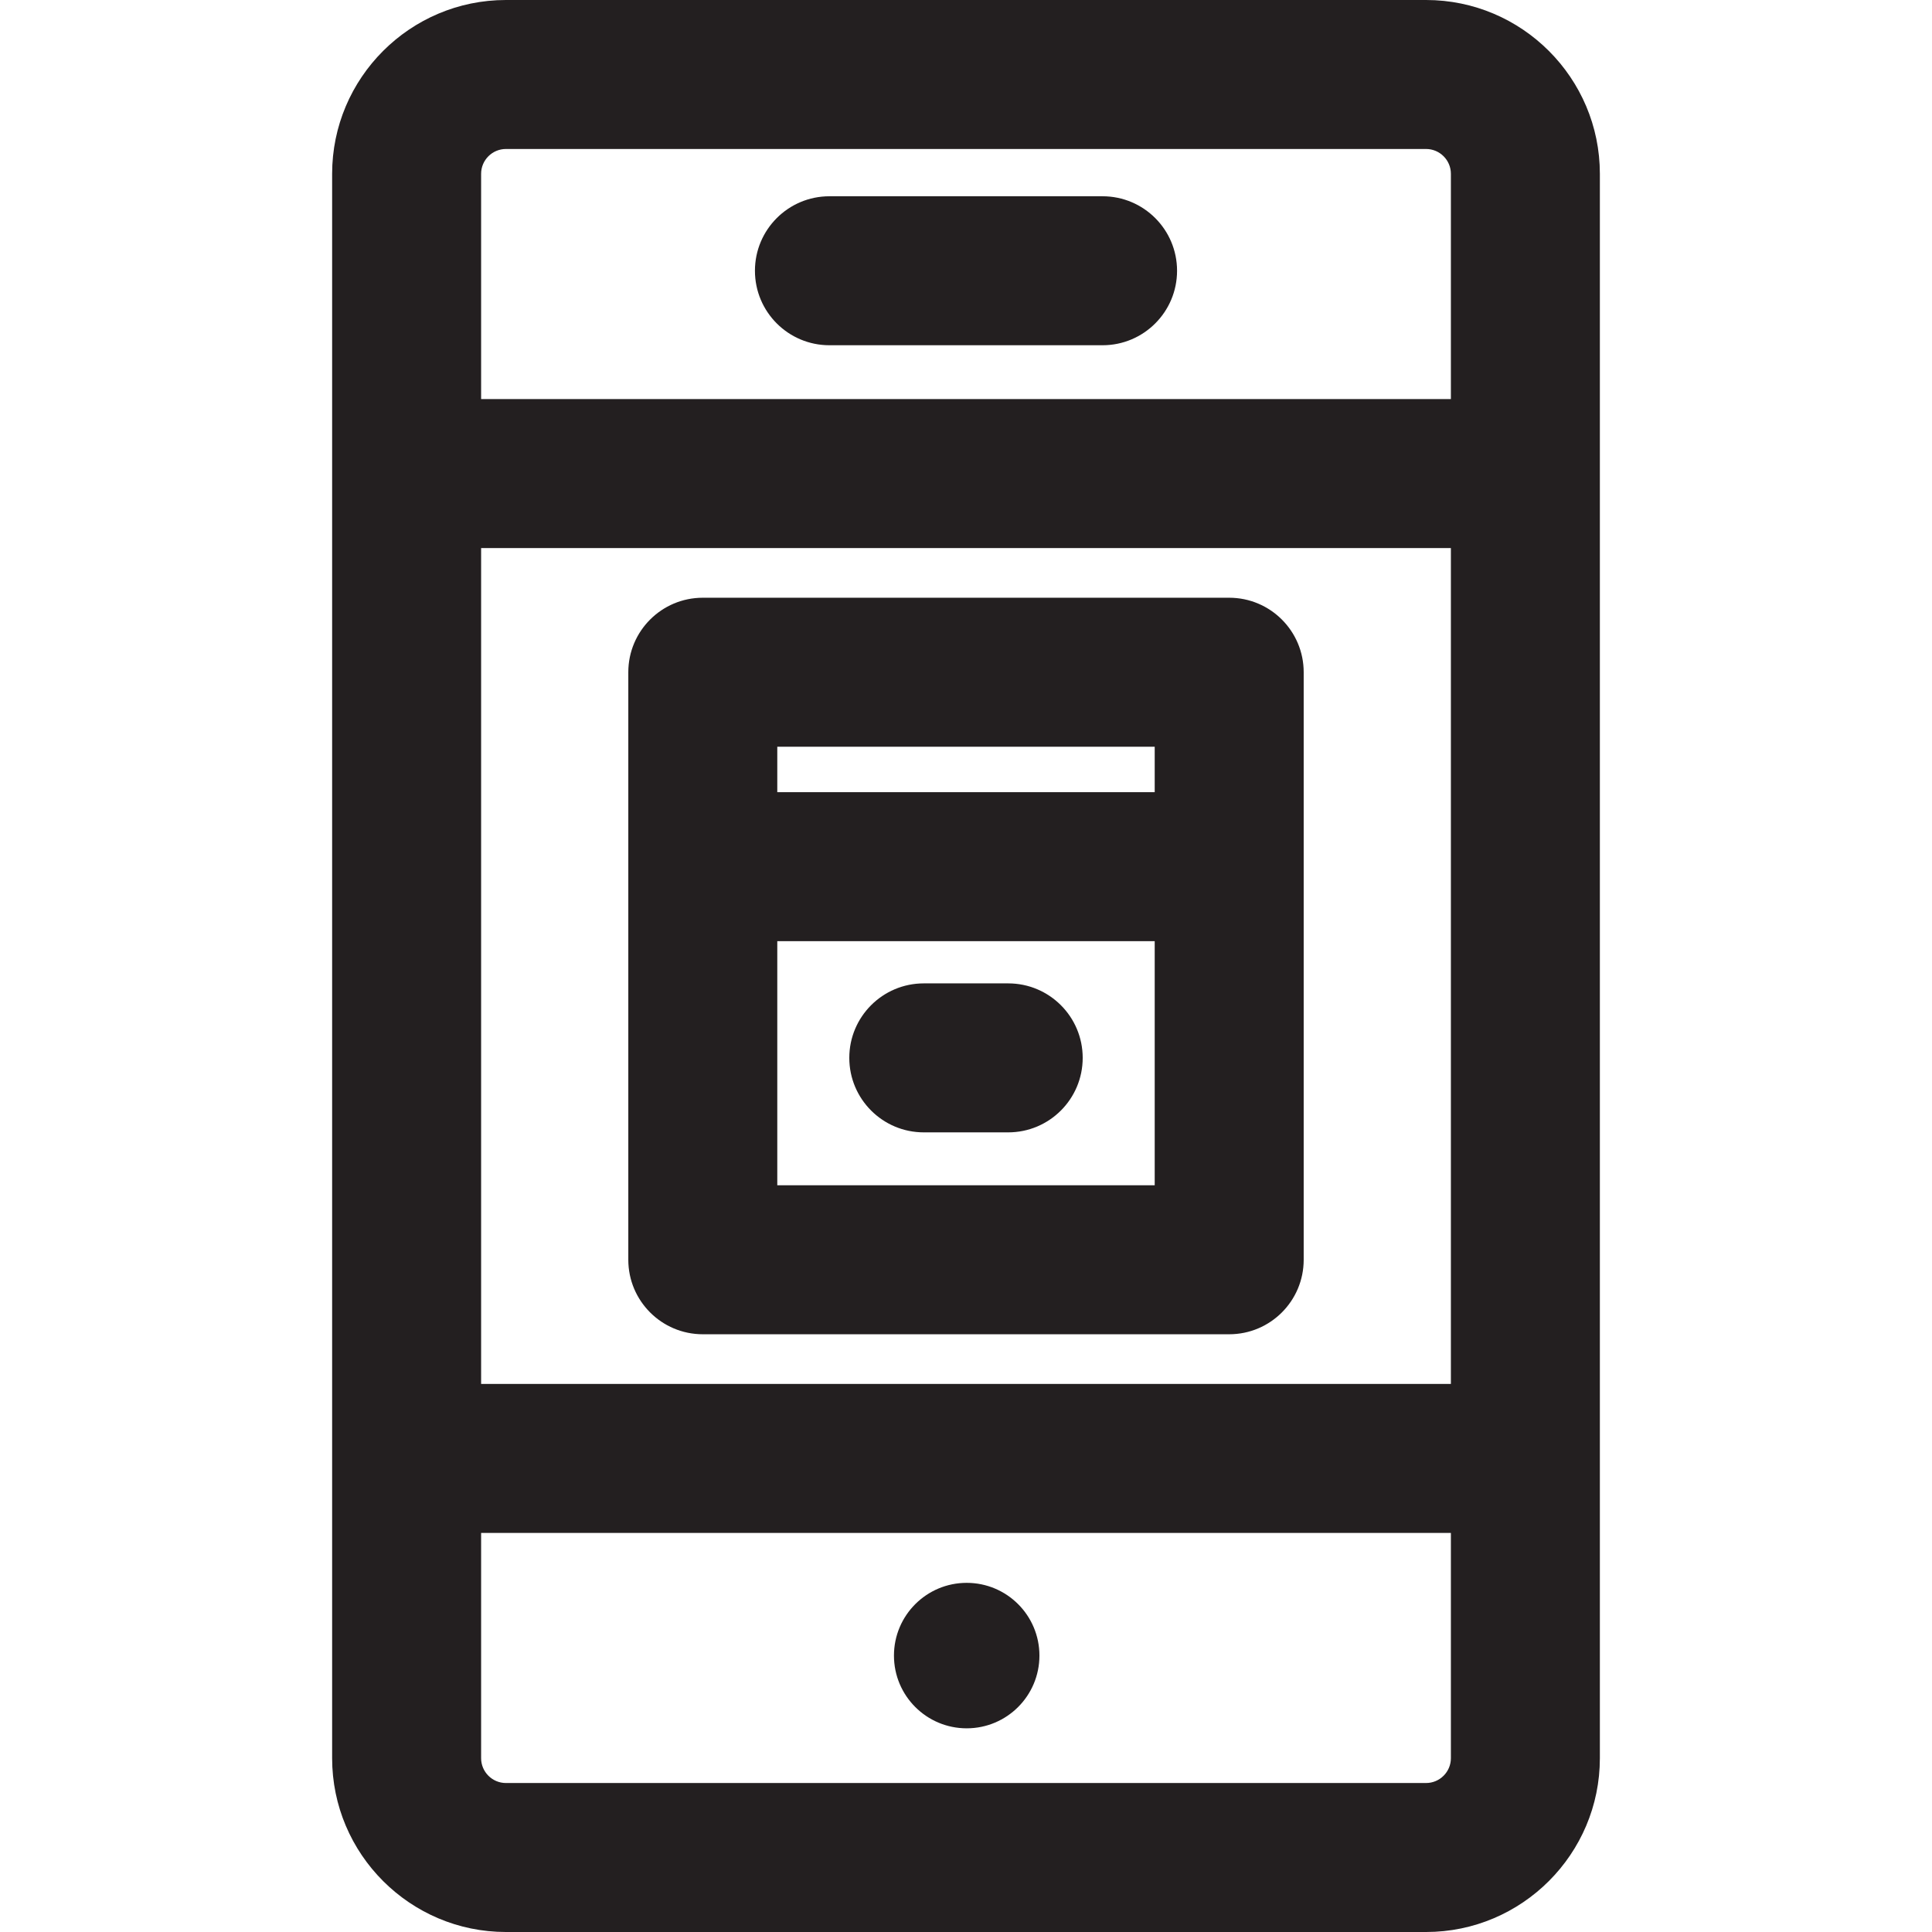 <?xml version="1.0" encoding="iso-8859-1"?>
<!-- Uploaded to: SVG Repo, www.svgrepo.com, Generator: SVG Repo Mixer Tools -->
<svg height="800px" width="800px" version="1.1" id="Layer_1" xmlns="http://www.w3.org/2000/svg" xmlns:xlink="http://www.w3.org/1999/xlink" 
	 viewBox="0 0 512 512" xml:space="preserve">
<g>
	<g>
		<g>
			<path style="fill:#231F20;" d="M377.92,0H134.08c-25.399,0-46.062,20.663-46.062,46.062c0,4.521,0,415.917,0,419.876
				c0,25.399,20.663,46.062,46.062,46.062h243.84c25.399,0,46.062-20.663,46.062-46.062c0-4.521,0-415.917,0-419.876
				C423.982,20.663,403.319,0,377.92,0z M384.5,465.938c0,3.628-2.952,6.58-6.58,6.58H134.08c-3.628,0-6.58-2.952-6.58-6.58v-59.702
				H384.5V465.938z M384.5,366.755H127.5V145.245H384.5V366.755z M384.5,105.764H127.5V46.062c0-3.628,2.952-6.58,6.58-6.58h243.84
				c3.628,0,6.58,2.952,6.58,6.58V105.764z"/>
			<path style="fill:#231F20;" d="M186.248,353.594H325.75c10.902,0,19.741-8.839,19.741-19.741V178.147
				c0-10.902-8.839-19.741-19.741-19.741H186.248c-10.902,0-19.741,8.839-19.741,19.741v155.707
				C166.509,344.756,175.346,353.594,186.248,353.594z M205.989,197.888h100.02v12.05h-100.02V197.888z M205.989,249.419h100.02
				v64.692h-100.02V249.419z"/>
			<circle style="fill:#231F20;" cx="256.184" cy="438.747" r="19.276"/>
			<path style="fill:#231F20;" d="M292.191,52.012h-72.383c-10.902,0-19.741,8.839-19.741,19.741s8.839,19.741,19.741,19.741h72.383
				c10.902,0,19.741-8.839,19.741-19.741S303.093,52.012,292.191,52.012z"/>
			<path style="fill:#231F20;" d="M267.186,260.606h-22.373c-10.902,0-19.741,8.839-19.741,19.741
				c0,10.902,8.839,19.741,19.741,19.741h22.373c10.902,0,19.741-8.839,19.741-19.741
				C286.927,269.444,278.089,260.606,267.186,260.606z"/>
		</g>
	</g>
</g>
</svg>
